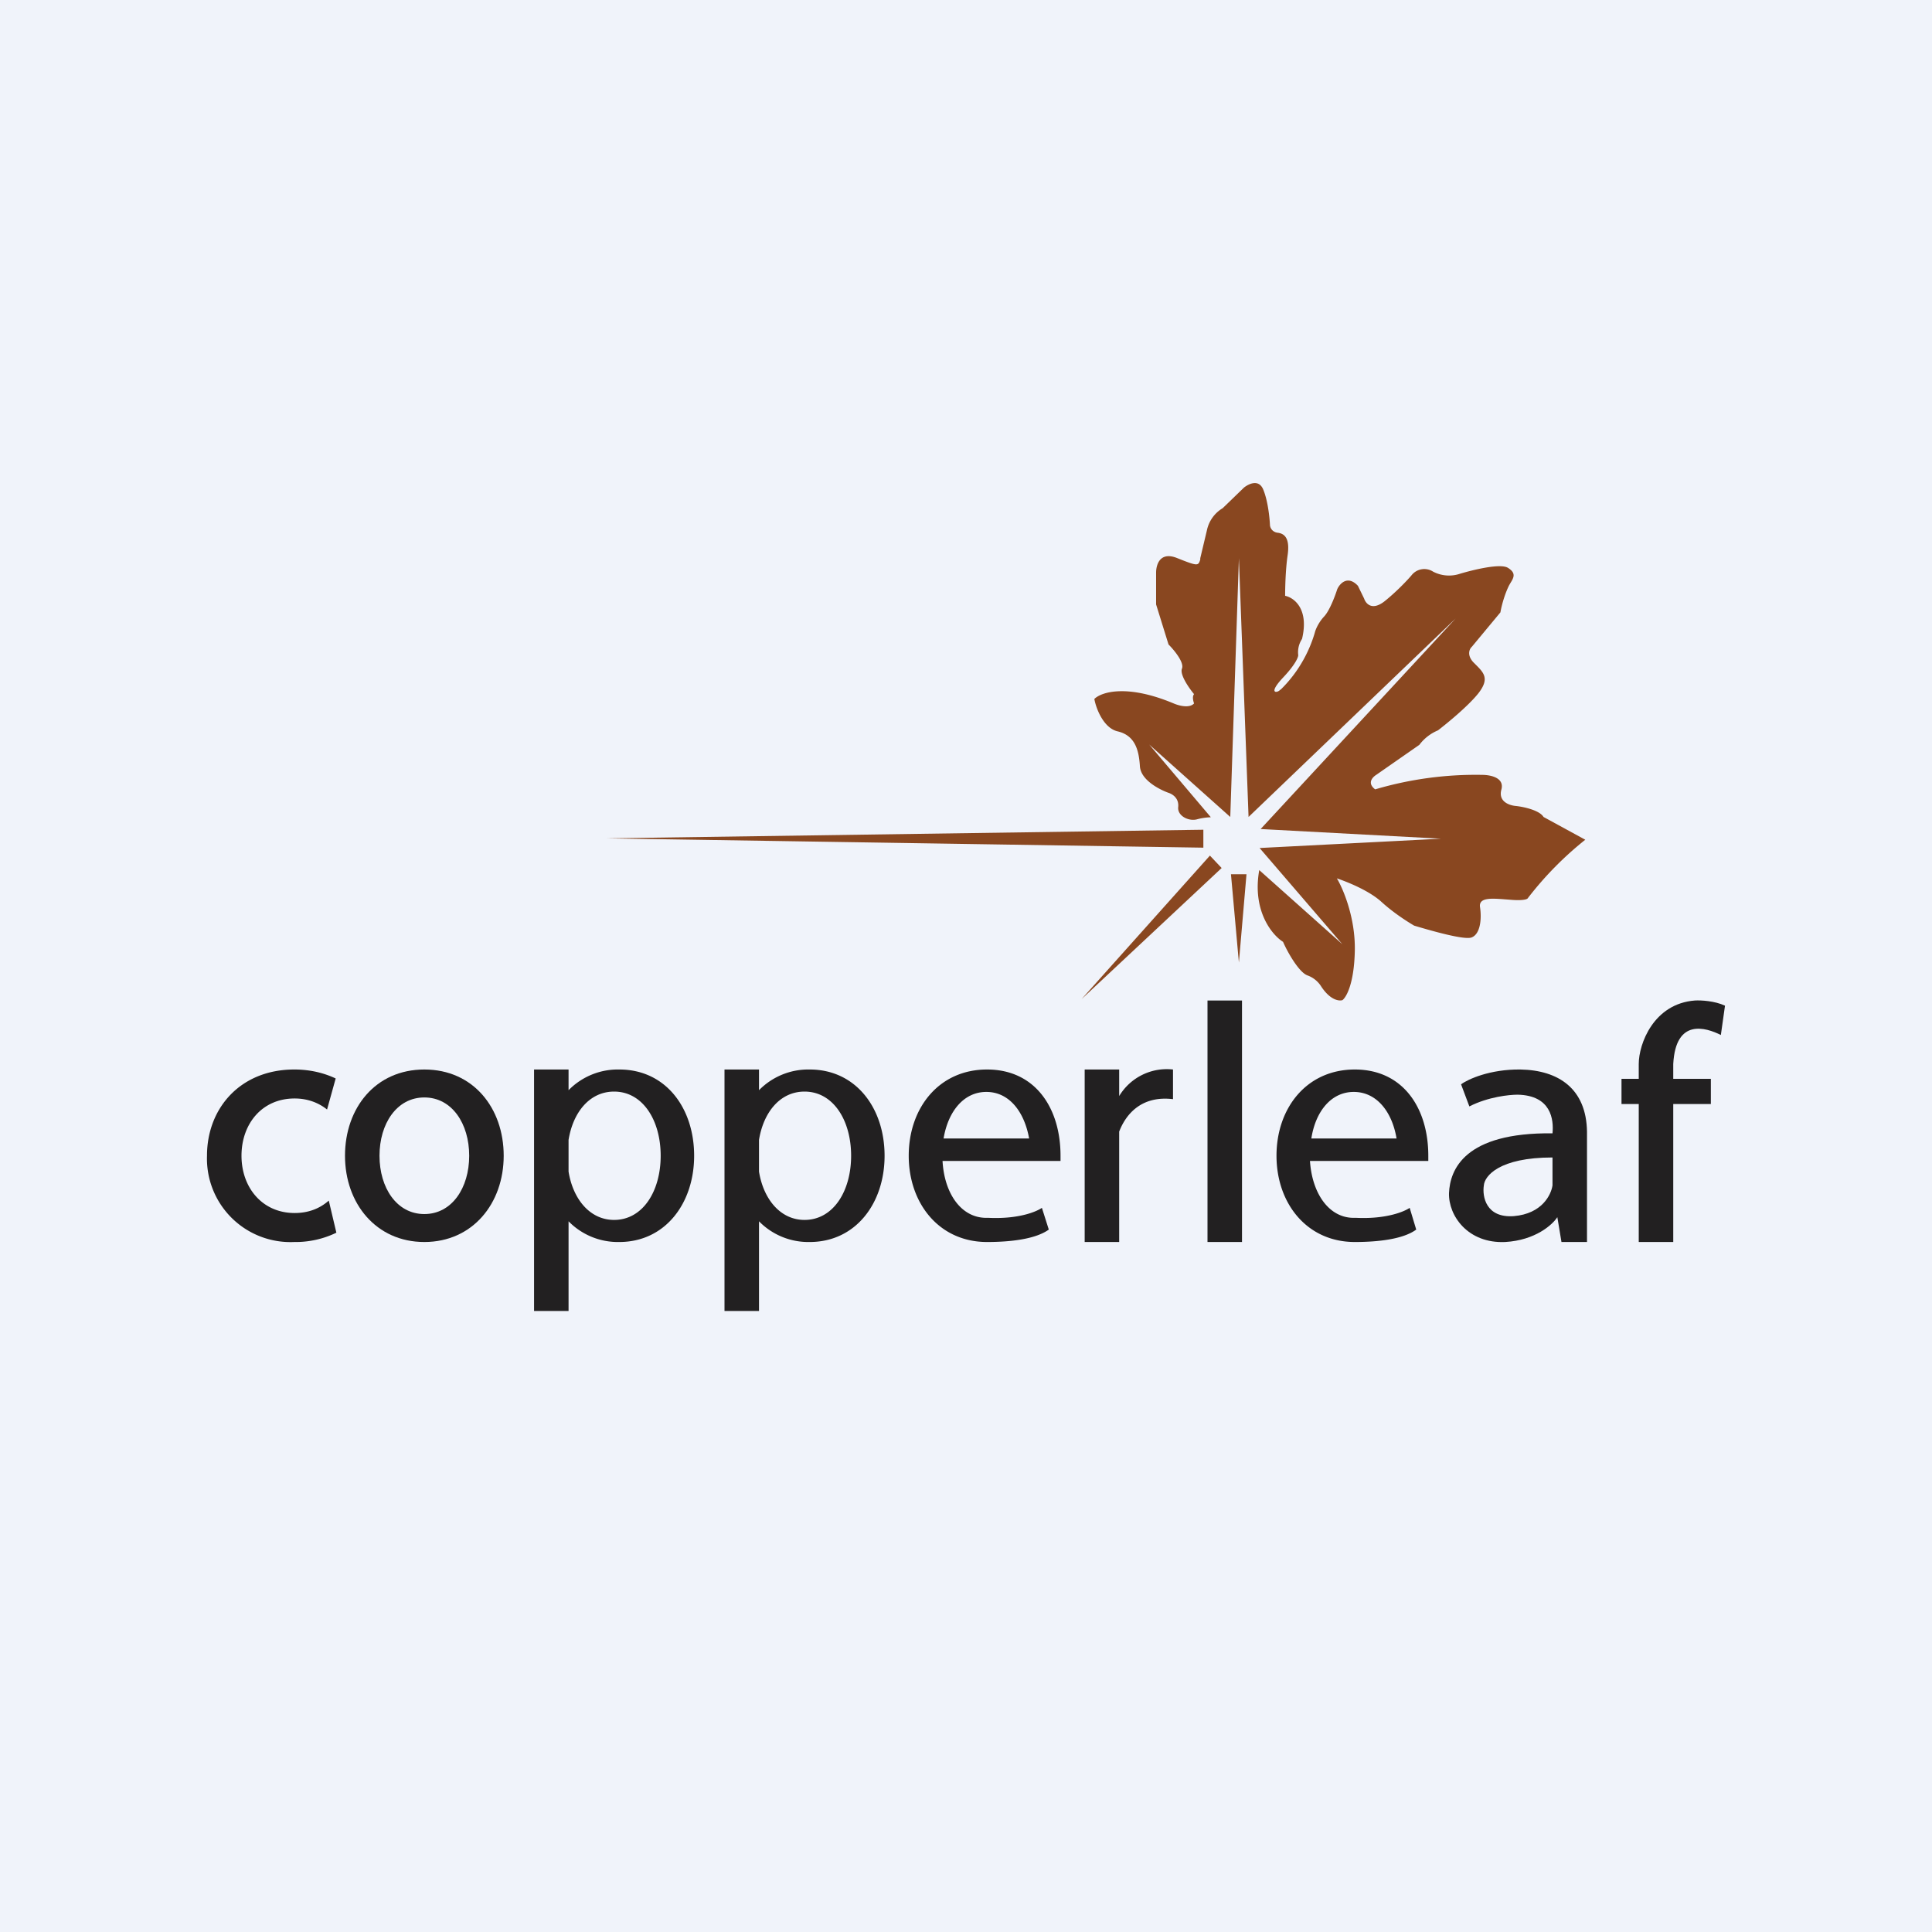 <svg xmlns="http://www.w3.org/2000/svg" width="56" height="56" viewBox="0 0 56 56"><path fill="#F0F3FA" d="M0 0h56v56H0z"/><path fill-rule="evenodd" d="M12.3 36c1.4 0 2.3-1.12 2.3-2.5s-.88-2.5-2.3-2.5-2.3 1.12-2.3 2.5.9 2.5 2.3 2.5Zm0-.81c.8 0 1.3-.76 1.3-1.69 0-.93-.5-1.69-1.3-1.69s-1.3.76-1.3 1.69c0 .93.5 1.69 1.3 1.69Z" fill="#222021"/><path d="M9.75 35.73a2.7 2.7 0 0 1-1.22.27A2.42 2.42 0 0 1 6 33.5c0-1.38.97-2.5 2.53-2.5.46 0 .86.1 1.2.26l-.25.9c-.25-.2-.57-.32-.94-.32-.95 0-1.54.74-1.54 1.66 0 .92.6 1.66 1.54 1.66.4 0 .73-.13.99-.36l.22.93ZM16.48 31h-1v7h1v-2.6a2 2 0 0 0 1.47.6c1.33 0 2.17-1.12 2.17-2.5S19.3 31 17.95 31a2 2 0 0 0-1.47.6V31Zm0 2.96v-.92c.13-.8.61-1.4 1.32-1.4.83 0 1.35.83 1.35 1.86 0 1.03-.52 1.86-1.35 1.86-.7 0-1.19-.6-1.32-1.4ZM22 31h-1v7h1v-2.6a2 2 0 0 0 1.47.6c1.33 0 2.17-1.12 2.17-2.5s-.83-2.5-2.17-2.5a2 2 0 0 0-1.47.6V31Zm0 2.96v-.92c.13-.8.61-1.4 1.32-1.4.83 0 1.35.83 1.35 1.86 0 1.03-.52 1.86-1.35 1.86-.7 0-1.19-.6-1.32-1.4ZM28.61 36c.67 0 1.4-.08 1.79-.36l-.2-.63c-.14.1-.65.33-1.54.29h-.07c-.74 0-1.22-.72-1.27-1.65h3.42v-.15c0-1.38-.73-2.5-2.13-2.5s-2.27 1.12-2.27 2.5.88 2.5 2.27 2.5Zm1.22-3h-2.48c.13-.78.58-1.35 1.24-1.35s1.1.57 1.24 1.35ZM39.27 36c.67 0 1.4-.08 1.78-.36l-.19-.63c-.14.1-.66.33-1.54.29h-.08c-.73 0-1.21-.72-1.27-1.65h3.43v-.15c0-1.38-.73-2.5-2.13-2.5S37 32.12 37 33.5s.88 2.5 2.27 2.5Zm1.21-3h-2.47c.12-.78.57-1.35 1.23-1.35s1.11.57 1.24 1.35ZM35 29h1v7h-1zM32.44 31h-1v5h1v-3.2c.2-.52.66-1.05 1.56-.94V31a1.61 1.61 0 0 0-1.56.77V31Z" fill="#222021"/><path fill-rule="evenodd" d="M42.35 31.43c.2-.15.84-.44 1.72-.43 1.11.02 1.91.56 1.93 1.8V36h-.74l-.12-.72c-.14.22-.64.67-1.51.72-1.08.05-1.65-.76-1.63-1.42.03-.67.44-1.76 3-1.73.04-.4-.04-1.1-1.01-1.12-.24 0-.85.06-1.4.34l-.24-.64ZM45 33.55v.81c-.04.27-.3.82-1.12.89-.81.06-.92-.57-.87-.89.02-.27.44-.81 1.99-.81Z" fill="#222021"/><path d="M47.5 32v4h1v-4h1.09v-.73H48.5v-.43c.07-1.33.94-1.06 1.38-.84l.12-.85c-.3-.14-.7-.16-.87-.15-1.2.09-1.63 1.26-1.63 1.84v.43H47V32h.5Z" fill="#222021"/><path d="M35.09 23.69c-.06 0-.22.01-.4.06-.24.06-.56-.1-.54-.35.03-.26-.16-.38-.28-.42-.12-.04-.81-.32-.83-.78-.03-.46-.14-.88-.64-1-.41-.09-.63-.66-.68-.94.2-.2.94-.44 2.3.13.14.06.45.15.59 0-.02-.06-.06-.2 0-.27-.15-.18-.42-.57-.35-.74.07-.18-.23-.54-.39-.7l-.36-1.16v-.92c0-.23.11-.63.62-.42.6.24.6.22.66.04v-.04l.2-.84a.98.98 0 0 1 .45-.61l.62-.6c.13-.1.43-.26.56.07.13.32.18.8.19 1.01 0 .07.05.2.21.23.2.02.38.14.3.67-.06.42-.07.95-.07 1.16.25.05.7.37.49 1.25a.7.7 0 0 0-.11.47c0 .06-.08.27-.44.65-.45.48-.17.45-.09.36l.03-.02c.14-.14.7-.69.98-1.64.02-.09.11-.3.27-.47.16-.17.32-.6.38-.79.07-.16.3-.42.6-.1l.18.37c.05.15.23.36.59.08.35-.28.67-.62.78-.75a.47.47 0 0 1 .63-.11 1 1 0 0 0 .78.06c.37-.11 1.17-.31 1.39-.17.24.15.17.28.07.44l-.04.07c-.1.2-.2.5-.25.78l-.83 1c-.07.06-.15.25.06.46l.04.04c.25.25.43.42.08.86-.3.37-.9.86-1.16 1.06a1.3 1.3 0 0 0-.54.42l-1.25.87c-.11.07-.27.24-.03.42a10.3 10.3 0 0 1 3.1-.42c.22 0 .65.07.56.42-.1.35.22.46.4.48.22.02.7.12.82.32l1.21.66a9.82 9.82 0 0 0-1.67 1.7c-.02.03-.16.07-.5.04l-.13-.01c-.4-.03-.8-.07-.75.23.05.33.01.77-.24.87-.2.09-1.2-.2-1.67-.34-.17-.1-.59-.36-.96-.7-.37-.33-1.01-.58-1.28-.67.18.3.54 1.14.52 2.1-.02.96-.25 1.35-.36 1.43-.1.03-.35 0-.61-.39a.78.78 0 0 0-.41-.33c-.25-.1-.58-.69-.7-.97-.32-.2-.9-.9-.69-2.08l2.41 2.15-2.4-2.79 5.26-.27-5.23-.28 5.65-6.1-6 5.75-.28-7.5-.25 7.5-2.35-2.1 1.78 2.1Zm.6 1.65h.44l-.22 2.56-.23-2.56Zm-4.34 3.62 3.72-4.16.34.36-4.06 3.8Zm3.53-4.91v.52l-17.3-.27 17.3-.25Z" fill="#894720"/></svg>